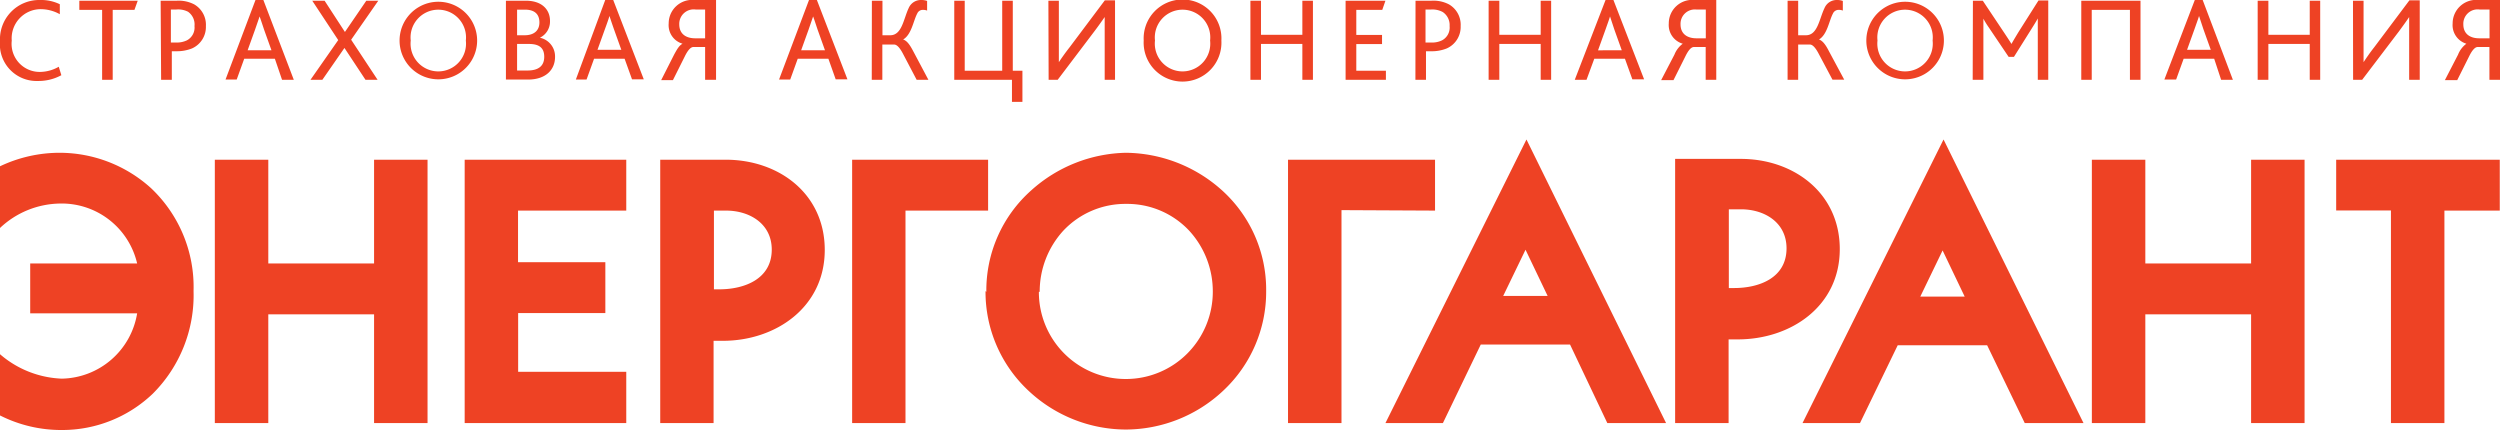 <svg xmlns="http://www.w3.org/2000/svg" viewBox="0 0 212.73 36.59">
	<defs>
		<style>
			.cls-1 {
				fill: #ee4224;
			}
		</style>
	</defs>
	<g id="Layer_2" data-name="Layer 2">
		<g id="Layer_1-2" data-name="Layer 1">
			<path
				class="cls-1"
				d="M18.28 36V13.59h4.55v8.83h9v-8.83h4.55V36h-4.55v-9.25h-9V36Zm21.26-22.41h13.75v4.33h-9.21v4.39h7.43v4.33h-7.42v5h9.2V36H39.54Zm22.21 4.33h-1v6.7h.45c2.15 0 4.47-.88 4.47-3.38 0-2.2-1.88-3.32-3.89-3.32ZM56.18 36V13.59h5.57c4.52 0 8.43 2.89 8.43 7.68 0 4.88-4.18 7.73-8.67 7.73h-.79v7Zm20.87-18.08V36h-4.54V13.59h11.57v4.33Zm11.35 6.91a7.39 7.39 0 0 0 7.4 7.42 7.37 7.37 0 0 0 5.25-2.19 7.45 7.45 0 0 0 2.15-5.23 7.63 7.63 0 0 0-2-5.19 7.22 7.22 0 0 0-5.36-2.29 7.24 7.24 0 0 0-5.37 2.29 7.67 7.67 0 0 0-2 5.19m-4.54 0a11.38 11.38 0 0 1 3.83-8.64A12.4 12.4 0 0 1 95.8 13a12.4 12.4 0 0 1 8.11 3.13 11.38 11.38 0 0 1 3.83 8.64 11.51 11.51 0 0 1-3.66 8.48 12.15 12.15 0 0 1-8.28 3.3 12.15 12.15 0 0 1-8.28-3.3 11.49 11.49 0 0 1-3.66-8.48m30.29-6.89V36h-4.55V13.59h12.51v4.33Zm17.54 7.3-1.88-3.93-1.9 3.93Zm1.91 4.14H126L122.78 36h-4.89l12-24.13L141.77 36h-5Zm14.51-11.51h-1v6.7h.45c2.15 0 4.46-.87 4.46-3.38 0-2.2-1.87-3.32-3.88-3.32ZM142.54 36V13.52h5.58c4.51 0 8.43 2.9 8.43 7.68 0 4.87-4.17 7.68-8.68 7.68h-.78V36Zm24.64-10.76-1.88-3.93-1.9 3.93Zm1.91 4.14h-7.61L158.27 36h-4.89l12-24.13L177.29 36h-5ZM178 36V13.59h4.55v8.83h9v-8.83h4.55V36h-4.55v-9.25h-9V36Zm25.45 0V17.91h-4.66v-4.32h13.92v4.33H208V36ZM0 19.4v-5.25A11.81 11.81 0 0 1 5.11 13a11.6 11.6 0 0 1 7.73 3 11.56 11.56 0 0 1 3.63 8.76A11.83 11.83 0 0 1 13 33.5a11.15 11.15 0 0 1-7.71 3.09A11.55 11.55 0 0 1 0 35.35v-5.21a8.52 8.52 0 0 0 5.26 2.08 6.62 6.62 0 0 0 6.41-5.56h-9.1v-4.24h9.1a6.59 6.59 0 0 0-6.59-5.1A7.58 7.58 0 0 0 0 19.4M5.22 6.4a4.07 4.07 0 0 1-2 .49A3.12 3.12 0 0 1 0 3.5 3.34 3.34 0 0 1 3.4 0a3.66 3.66 0 0 1 1.69.36v.85A3.36 3.36 0 0 0 3.42.78 2.48 2.48 0 0 0 1 3.46a2.39 2.39 0 0 0 2.4 2.66A3.26 3.26 0 0 0 5 5.68ZM8.69.84H6.75V.06h4.97l-.28.78H9.59v5.95h-.9V.84zM13.67.06h1.38a2.87 2.87 0 0 1 1.47.31 2 2 0 0 1 1 1.85 2 2 0 0 1-1.18 1.9 3.47 3.47 0 0 1-1.34.24h-.38v2.43h-.91ZM15 3.62a2 2 0 0 0 .91-.19 1.23 1.23 0 0 0 .64-1.21A1.32 1.32 0 0 0 16 1a1.82 1.82 0 0 0-1-.19h-.46v2.81ZM21.74 0h.67L25 6.79h-1L23.39 5h-2.61l-.64 1.77h-.95Zm1.36 4.28-.63-1.76c-.19-.57-.29-.88-.38-1.12l-.39 1.13-.63 1.75ZM28.78 3.41 26.57.06h1.05l1.73 2.66L31.17.06h1.02l-2.31 3.32 2.25 3.41H31.1l-1.79-2.71-1.88 2.71h-1.01l2.36-3.38zM34 3.45a3.3 3.3 0 1 1 6.6 0 3.3 3.3 0 1 1-6.6 0m5.64 0a2.36 2.36 0 1 0-4.69 0 2.36 2.36 0 1 0 4.69 0M43.05.06h1.69c1.42 0 2.06.8 2.06 1.71a1.53 1.53 0 0 1-.86 1.44 1.62 1.62 0 0 1 1.29 1.63c0 1.1-.79 1.93-2.3 1.93h-1.88ZM44.64 3c.82 0 1.26-.42 1.26-1.09S45.53.82 44.66.82H44V3Zm.24 3c.88 0 1.43-.34 1.43-1.17S45.79 3.74 45 3.74h-1V6ZM51.5 0h.68l2.6 6.75h-1L53.15 5h-2.6l-.64 1.77H49Zm1.37 4.24-.63-1.76c-.2-.57-.3-.88-.38-1.12-.07.24-.18.56-.39 1.13l-.63 1.75ZM57.36 4.65c.27-.5.44-.78.72-.93A1.64 1.64 0 0 1 56.9 2a2 2 0 0 1 2.2-2h1.83v6.79H60V4h-1c-.2 0-.45.22-.74.82l-1 2h-1Zm1.83-1.39H60V.81h-.8a1.23 1.23 0 0 0-1.4 1.26c0 .83.59 1.19 1.36 1.19M68.84 0h.67l2.6 6.75h-1L70.49 5h-2.61l-.64 1.77h-.95Zm1.36 4.28-.63-1.76c-.19-.57-.29-.88-.38-1.12l-.39 1.13-.63 1.75ZM74.19.06h.9V3h.66c1 0 1.13-1.38 1.57-2.31A1.13 1.13 0 0 1 78.39 0a1.42 1.42 0 0 1 .5.08V.9a1 1 0 0 0-.35-.06.51.51 0 0 0-.49.31c-.33.61-.48 1.79-1.2 2.21.33.11.57.45.86 1L79 6.79h-1L76.85 4.6c-.31-.6-.56-.81-.77-.81h-1v3h-.9ZM81.2.06h.89v5.96h3.19V.06h.9v5.96H87v2.65h-.89V6.79H81.2V.06zM89.21.06h.89v5.23c.22-.33.51-.75.91-1.26l3-4h.87v6.76H94V1.45c-.23.33-.51.73-.88 1.22L90 6.79h-.77ZM97.32 3.45a3.31 3.31 0 1 1 6.61 0 3.31 3.31 0 1 1-6.61 0m5.65 0a2.36 2.36 0 1 0-4.69 0 2.36 2.36 0 1 0 4.69 0M106.4.06h.9v2.9h3.52V.06h.9v6.73h-.9V3.74h-3.52v3.05h-.9V.06zM114.5.06h3.39l-.27.78h-2.21v2.13h2.19v.78h-2.19v2.27h2.52v.77h-3.43V.06zM120.45.06h1.37a2.85 2.85 0 0 1 1.47.31 2 2 0 0 1 1 1.85 2 2 0 0 1-1.18 1.9 3.39 3.39 0 0 1-1.38.24h-.39v2.43h-.9Zm1.35 3.56a1.93 1.93 0 0 0 .91-.19 1.23 1.23 0 0 0 .64-1.21 1.33 1.33 0 0 0-.59-1.2 1.86 1.86 0 0 0-1-.21h-.46v2.81ZM126.67.06h.91v2.9h3.52V.06h.89v6.73h-.89V3.74h-3.52v3.05h-.91V.06zM136.62 0h.67l2.61 6.75h-1L138.27 5h-2.61L135 6.79h-1ZM138 4.28l-.63-1.76L137 1.4c-.07.24-.19.56-.39 1.13l-.63 1.75ZM142.48 4.65a2.12 2.12 0 0 1 .71-.93A1.65 1.65 0 0 1 142 2a2 2 0 0 1 2.21-2h1.83v6.79h-.9V4h-1c-.21 0-.45.22-.74.82l-1 2h-1.05Zm1.83-1.39h.84V.81h-.81A1.22 1.22 0 0 0 143 2.07c0 .83.59 1.19 1.36 1.19M152.11.06h.9V3h.66c1 0 1.13-1.38 1.58-2.31a1.12 1.12 0 0 1 1.06-.69 1.38 1.38 0 0 1 .5.08V.9a.9.9 0 0 0-.34-.06.52.52 0 0 0-.5.31c-.33.61-.48 1.79-1.19 2.21.32.11.57.45.85 1l1.3 2.42h-1l-1.16-2.18c-.31-.6-.56-.81-.76-.81h-1v3h-.9ZM158.81 3.45a3.3 3.3 0 1 1 6.6 0 3.3 3.3 0 1 1-6.6 0m5.64 0a2.36 2.36 0 1 0-4.69 0 2.36 2.36 0 1 0 4.69 0M167.88.06h.84l1.83 2.74c.27.41.44.66.61.94.15-.27.33-.57.59-1l1.71-2.7h.83v6.75h-.89V1.57c-.14.26-.36.61-.48.8l-1.55 2.47h-.45l-1.7-2.52a7.05 7.05 0 0 1-.45-.73v5.2h-.91ZM177.1.06h5.04v6.73h-.9V.84h-3.25v5.95h-.89V.06zM186.76 0h.67L190 6.79h-1L188.41 5h-2.6l-.64 1.77h-1Zm1.36 4.24-.63-1.76-.37-1.12c-.07.24-.19.56-.39 1.13l-.63 1.75ZM192.11.06h.91v2.9h3.52V.06h.89v6.73h-.89V3.74h-3.52v3.05h-.91V.06zM200.22.06h.9v5.23c.22-.33.5-.75.9-1.26l3-4h.88v6.76h-.9V1.45c-.22.33-.51.73-.87 1.22L201 6.79h-.77ZM209.16 4.65a2.12 2.12 0 0 1 .71-.93A1.65 1.65 0 0 1 208.7 2a2 2 0 0 1 2.2-2h1.83v6.79h-.9V4h-1c-.2 0-.45.22-.74.82l-1 2h-1.05ZM211 3.26h.84V.81H211a1.22 1.22 0 0 0-1.39 1.26c0 .83.59 1.19 1.36 1.19"
			/>
		</g>
	</g>
</svg>
